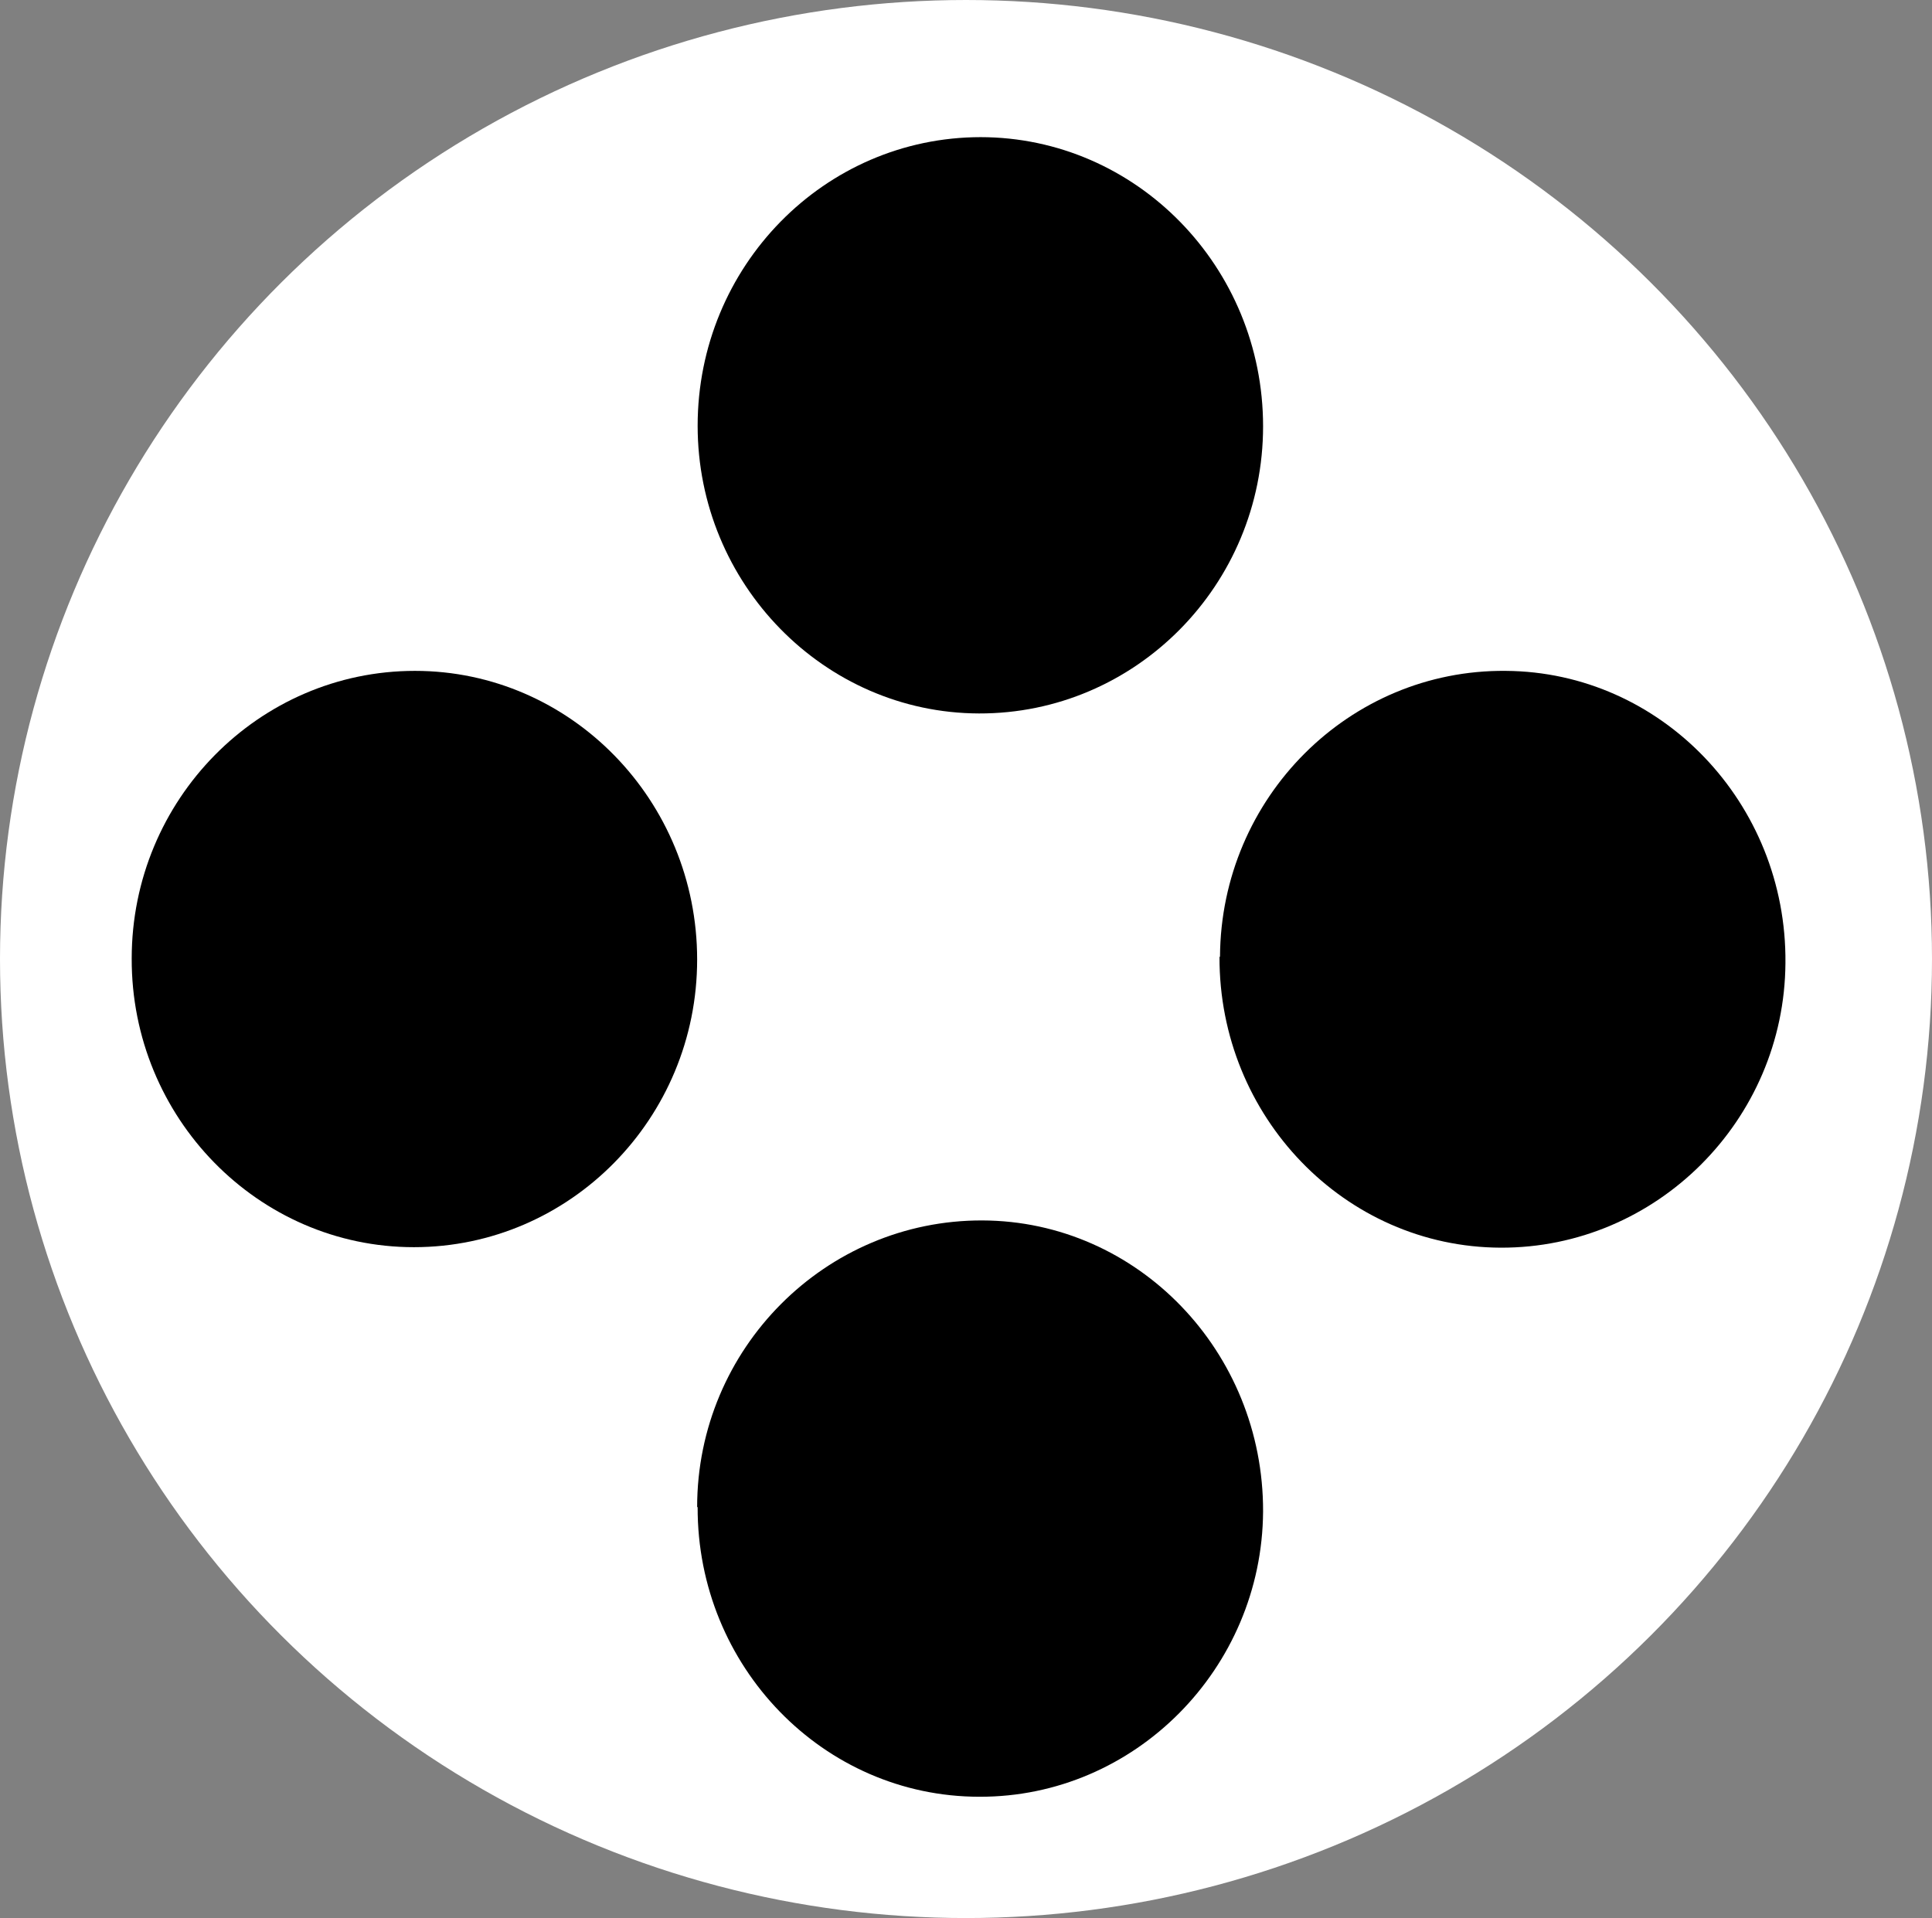 <?xml version="1.0" encoding="UTF-8"?><svg id="goodav-bimi.svg" xmlns="http://www.w3.org/2000/svg" viewBox="0 0 390.2 387.4"><rect x="0" y="0" width="390.2" height="387.4" fill="#808080" stroke="none"/><defs><style>.cls-1,.cls-2{stroke-width:0px;}.cls-2{fill:#fff;}</style></defs><ellipse class="cls-2" cx="195.1" cy="193.7" rx="195.1" ry="193.7"/><path class="cls-1" d="M198,27.7c31.5,0,57.1,26.2,57.1,58.4,0,32.1-25.8,58.1-57.4,58-31.3-.1-56.8-26.2-56.8-58.1,0-32.2,25.6-58.3,57.2-58.3Z"/><path class="cls-1" d="M140.8,193.8c0,32.1-25.7,58.1-57.2,58.1-31.5,0-57.1-26.2-57-58.3,0-32.1,25.7-58.1,57.2-58.1,31.5,0,57,26.2,57,58.3Z"/><path class="cls-1" d="M246.4,193.2c.2-32.1,26.1-58,57.7-57.7,31.4.2,56.8,26.7,56.5,59-.2,31.8-26.1,57.6-57.5,57.5-31.5-.1-56.9-26.5-56.8-58.7Z"/><path class="cls-1" d="M140.8,304.4c0-32,25.9-58,57.6-57.9,31.4.1,56.8,26.5,56.7,58.8-.2,31.7-25.9,57.7-57.3,57.6-31.5,0-57-26.3-56.9-58.5Z"/></svg>